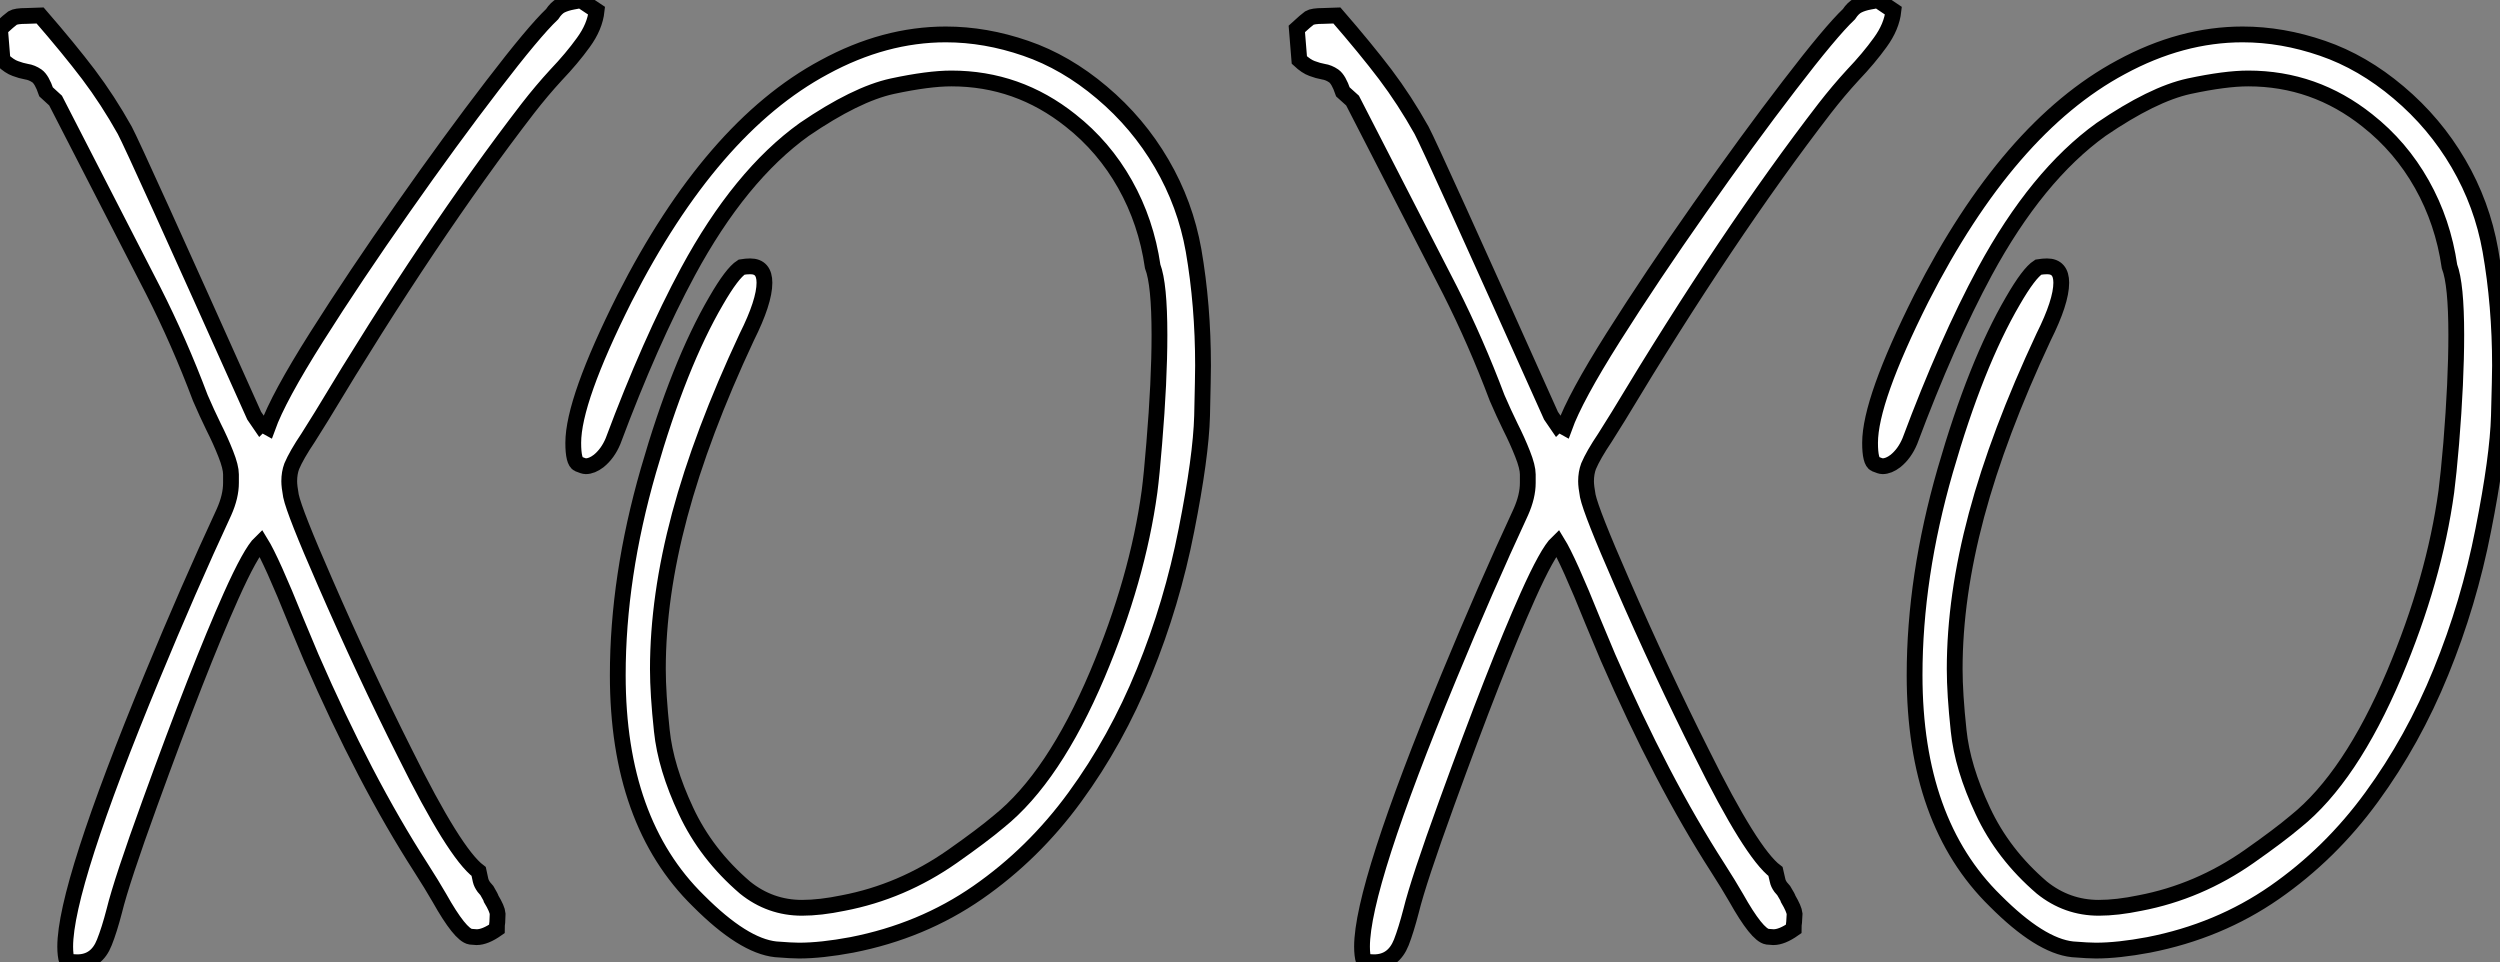 <?xml version="1.0" standalone="no"?>
<svg xmlns="http://www.w3.org/2000/svg" viewBox="2.19 -41.34 158.35 60.95"><rect x="2.19" y="-41.34" width="158.35" height="60.95" fill="#808080" stroke="none"/><path d="M7.08 19.61L7.08 19.61Q6.78 19.61 6.43 19.55L6.43 19.55Q6.32 19.17 6.32 18.62L6.32 18.62Q6.32 14.82 11.84 1.48L11.84 1.48Q14.11-4.02 16.38-8.91L16.38-8.91Q16.82-9.90 16.82-10.75L16.82-10.75L16.82-11.29Q16.82-11.76 16.49-12.59Q16.16-13.43 15.72-14.30Q15.29-15.18 14.88-16.13L14.88-16.13Q13.54-19.69 11.89-22.94L11.89-22.94L5.71-34.97L5.11-35.52Q4.84-36.31 4.53-36.53Q4.21-36.75 3.87-36.80Q3.53-36.86 3.16-37.00Q2.79-37.13 2.35-37.54L2.35-37.54L2.19-39.51Q2.79-40.06 2.99-40.20Q3.20-40.33 3.86-40.33L3.86-40.33L4.73-40.36Q6.56-38.25 7.79-36.63Q9.02-35 10.09-33.09L10.09-33.09Q10.72-31.91 18.29-15.01L18.29-15.01L18.68-14.44L18.70-14.46L18.76-14.46Q18.84-14.46 18.94-14.40Q19.03-14.33 19.14-14.27L19.14-14.27Q19.82-16.16 22.24-19.99Q24.66-23.82 27.71-28.16Q30.76-32.51 33.39-35.93Q36.01-39.35 37.16-40.44L37.16-40.44Q37.43-40.85 37.73-41.00Q38.04-41.15 38.47-41.23L38.47-41.23Q38.69-41.26 38.96-41.34L38.96-41.34L39.98-40.66Q39.87-39.65 39.14-38.65Q38.42-37.65 37.41-36.59L37.41-36.59Q36.50-35.60 35.63-34.48L35.63-34.48Q29.48-26.50 22.56-14.98L22.56-14.98L21.71-13.62Q20.97-12.52 20.67-11.81L20.67-11.81Q20.51-11.38 20.51-10.86L20.51-10.86Q20.51-10.53 20.62-9.93L20.62-9.93Q20.84-8.89 22.78-4.46L22.78-4.46Q25.27 1.26 27.84 6.37L27.84 6.37Q30.98 12.71 32.51 13.86L32.51 13.86Q32.59 14.22 32.63 14.42Q32.68 14.63 32.84 14.85L32.84 14.85L33.03 15.07Q33.30 15.53 33.30 15.59L33.30 15.59Q33.69 16.24 33.71 16.54L33.71 16.54L33.69 17.06Q33.66 17.23 33.66 17.50L33.66 17.50Q32.92 18.02 32.38 18.02L32.38 18.02L31.99 17.99Q31.34 17.88 30.02 15.53L30.02 15.53Q29.53 14.68 28.85 13.62L28.85 13.62Q25.29 8.09 21.90 0.30L21.90 0.30L20.95-1.97Q19.39-5.85 18.70-6.97L18.70-6.97Q18.07-6.37 16.82-3.58L16.82-3.58Q14.79 0.96 11.68 9.54L11.68 9.54Q9.90 14.44 9.43 16.35L9.43 16.35Q9.11 17.58 8.80 18.35L8.80 18.35Q8.31 19.61 7.08 19.61ZM52.80 18.87L52.80 18.87Q52.34 18.87 51.32 18.79L51.32 18.79Q49.27 18.57 46.43 15.72L46.43 15.72Q41.32 10.72 41.32 1.42L41.32 1.42Q41.32-4.79 43.26-11.53Q45.20-18.27 47.55-22.29L47.55-22.29Q48.56-24.04 49.16-24.42L49.16-24.42Q49.46-24.47 49.71-24.47L49.71-24.47Q50.61-24.47 50.61-23.43L50.61-23.43Q50.61-22.23 49.49-19.99L49.49-19.99Q46.62-13.86 45.24-8.71Q43.86-3.55 43.86 1.04L43.86 1.04Q43.86 2.60 44.11 4.94Q44.35 7.27 45.64 10.02Q46.92 12.77 49.38 14.88L49.38 14.88Q50.97 16.16 52.99 16.16L52.99 16.16Q54.14 16.16 55.59 15.86L55.59 15.86Q59.31 15.15 62.51 12.91L62.51 12.91Q64.42 11.57 65.46 10.69L65.46 10.69Q68.93 7.90 71.70 1.37L71.70 1.37Q74.24-4.65 75.00-10.20L75.00-10.20Q75.14-11.27 75.30-13.26L75.30-13.26Q75.63-17.20 75.63-20.13L75.63-20.13Q75.63-23.35 75.20-24.47L75.20-24.47Q74.79-27.29 73.45-29.67Q72.11-32.05 70-33.71L70-33.71Q66.66-36.37 62.45-36.37L62.45-36.37Q61.00-36.37 58.71-35.88Q56.41-35.38 53.13-33.14L53.13-33.14Q49.05-30.21 45.77-24.14L45.77-24.14Q43.37-19.69 41.02-13.40L41.02-13.40Q40.69-12.61 40.11-12.14L40.11-12.14Q39.68-11.81 39.29-11.81L39.29-11.81Q39.16-11.81 38.83-11.95Q38.50-12.09 38.50-13.29L38.50-13.29Q38.50-15.97 41.75-22.45L41.75-22.45Q47.25-33.25 54.39-37.08L54.39-37.08Q58.21-39.16 62.10-39.16L62.10-39.16Q64.61-39.16 67.16-38.28Q69.70-37.41 71.98-35.48Q74.27-33.55 75.77-30.98Q77.27-28.41 77.79-25.48L77.79-25.48Q78.39-22.01 78.39-18.18L78.39-18.18Q78.39-17.58 78.33-15.00Q78.26-12.41 77.34-7.77Q76.43-3.12 74.66 1.22Q72.90 5.55 70.27 9.15Q67.65 12.74 64.12 15.19Q60.59 17.64 56.14 18.51L56.14 18.51Q54.22 18.87 52.80 18.87ZM89.22 19.61L89.22 19.61Q88.92 19.61 88.57 19.55L88.57 19.55Q88.46 19.17 88.46 18.62L88.46 18.62Q88.46 14.82 93.98 1.48L93.98 1.48Q96.25-4.02 98.52-8.91L98.52-8.91Q98.96-9.90 98.96-10.75L98.96-10.75L98.96-11.29Q98.96-11.76 98.63-12.59Q98.30-13.43 97.86-14.30Q97.43-15.18 97.02-16.13L97.02-16.13Q95.68-19.69 94.04-22.94L94.04-22.94L87.86-34.97L87.25-35.52Q86.98-36.31 86.67-36.53Q86.35-36.75 86.01-36.80Q85.67-36.86 85.30-37.00Q84.93-37.13 84.49-37.54L84.49-37.54L84.33-39.51Q84.93-40.06 85.13-40.20Q85.34-40.33 86.00-40.33L86.00-40.33L86.87-40.36Q88.70-38.25 89.93-36.63Q91.16-35 92.23-33.09L92.23-33.09Q92.86-31.91 100.43-15.01L100.43-15.01L100.82-14.44L100.84-14.46L100.90-14.46Q100.98-14.46 101.08-14.40Q101.17-14.33 101.28-14.27L101.28-14.27Q101.96-16.16 104.38-19.99Q106.80-23.82 109.85-28.16Q112.90-32.51 115.53-35.93Q118.15-39.35 119.30-40.44L119.30-40.44Q119.57-40.85 119.88-41.00Q120.18-41.15 120.61-41.23L120.61-41.23Q120.83-41.26 121.11-41.34L121.11-41.34L122.12-40.66Q122.01-39.65 121.28-38.65Q120.56-37.65 119.55-36.59L119.55-36.59Q118.64-35.60 117.77-34.48L117.77-34.48Q111.62-26.50 104.70-14.98L104.70-14.98L103.85-13.62Q103.11-12.52 102.81-11.81L102.81-11.81Q102.65-11.38 102.65-10.86L102.65-10.86Q102.65-10.53 102.76-9.93L102.76-9.93Q102.98-8.89 104.92-4.46L104.92-4.46Q107.41 1.26 109.98 6.37L109.98 6.37Q113.12 12.71 114.65 13.86L114.65 13.86Q114.73 14.22 114.78 14.42Q114.82 14.63 114.98 14.85L114.98 14.85L115.17 15.07Q115.45 15.53 115.45 15.59L115.45 15.59Q115.83 16.24 115.86 16.54L115.86 16.54L115.83 17.06Q115.80 17.23 115.80 17.50L115.80 17.50Q115.06 18.02 114.52 18.02L114.52 18.02L114.13 17.99Q113.48 17.88 112.16 15.53L112.16 15.53Q111.67 14.68 110.99 13.62L110.99 13.62Q107.43 8.09 104.04 0.30L104.04 0.30L103.09-1.97Q101.53-5.85 100.84-6.97L100.84-6.97Q100.21-6.37 98.96-3.58L98.96-3.58Q96.93 0.96 93.82 9.54L93.82 9.54Q92.04 14.44 91.57 16.35L91.57 16.35Q91.25 17.58 90.95 18.35L90.95 18.35Q90.45 19.61 89.22 19.61ZM134.94 18.87L134.94 18.87Q134.48 18.87 133.46 18.79L133.46 18.79Q131.41 18.57 128.57 15.72L128.57 15.72Q123.46 10.72 123.46 1.42L123.46 1.42Q123.46-4.79 125.40-11.53Q127.34-18.27 129.69-22.29L129.69-22.29Q130.70-24.04 131.30-24.42L131.30-24.42Q131.61-24.47 131.85-24.47L131.85-24.47Q132.75-24.47 132.75-23.43L132.75-23.43Q132.75-22.23 131.63-19.99L131.63-19.99Q128.76-13.86 127.38-8.71Q126-3.55 126 1.04L126 1.04Q126 2.60 126.25 4.94Q126.49 7.27 127.78 10.02Q129.06 12.77 131.52 14.88L131.52 14.88Q133.11 16.16 135.13 16.16L135.13 16.16Q136.28 16.16 137.73 15.86L137.73 15.86Q141.45 15.15 144.65 12.91L144.65 12.91Q146.56 11.57 147.60 10.69L147.60 10.69Q151.07 7.90 153.84 1.37L153.84 1.37Q156.38-4.65 157.14-10.20L157.14-10.20Q157.28-11.27 157.45-13.26L157.45-13.26Q157.77-17.20 157.77-20.13L157.77-20.13Q157.77-23.35 157.34-24.47L157.34-24.47Q156.93-27.29 155.59-29.67Q154.25-32.05 152.14-33.71L152.14-33.71Q148.80-36.37 144.59-36.37L144.59-36.37Q143.14-36.37 140.85-35.88Q138.55-35.38 135.27-33.14L135.27-33.14Q131.20-30.21 127.91-24.14L127.91-24.14Q125.51-19.69 123.16-13.40L123.16-13.40Q122.83-12.61 122.25-12.14L122.25-12.14Q121.82-11.81 121.43-11.81L121.43-11.81Q121.30-11.81 120.97-11.95Q120.64-12.09 120.64-13.29L120.64-13.29Q120.64-15.97 123.89-22.45L123.89-22.45Q129.39-33.25 136.53-37.08L136.53-37.08Q140.36-39.16 144.24-39.16L144.24-39.16Q146.75-39.16 149.30-38.28Q151.84-37.41 154.12-35.48Q156.41-33.55 157.91-30.98Q159.41-28.41 159.93-25.48L159.93-25.48Q160.54-22.01 160.54-18.18L160.54-18.18Q160.54-17.58 160.47-15.00Q160.40-12.41 159.48-7.77Q158.57-3.12 156.80 1.22Q155.04 5.55 152.41 9.15Q149.79 12.74 146.26 15.19Q142.73 17.64 138.28 18.51L138.28 18.51Q136.36 18.87 134.94 18.87Z" fill="white" stroke="black" transform="scale(1,1)"/></svg>